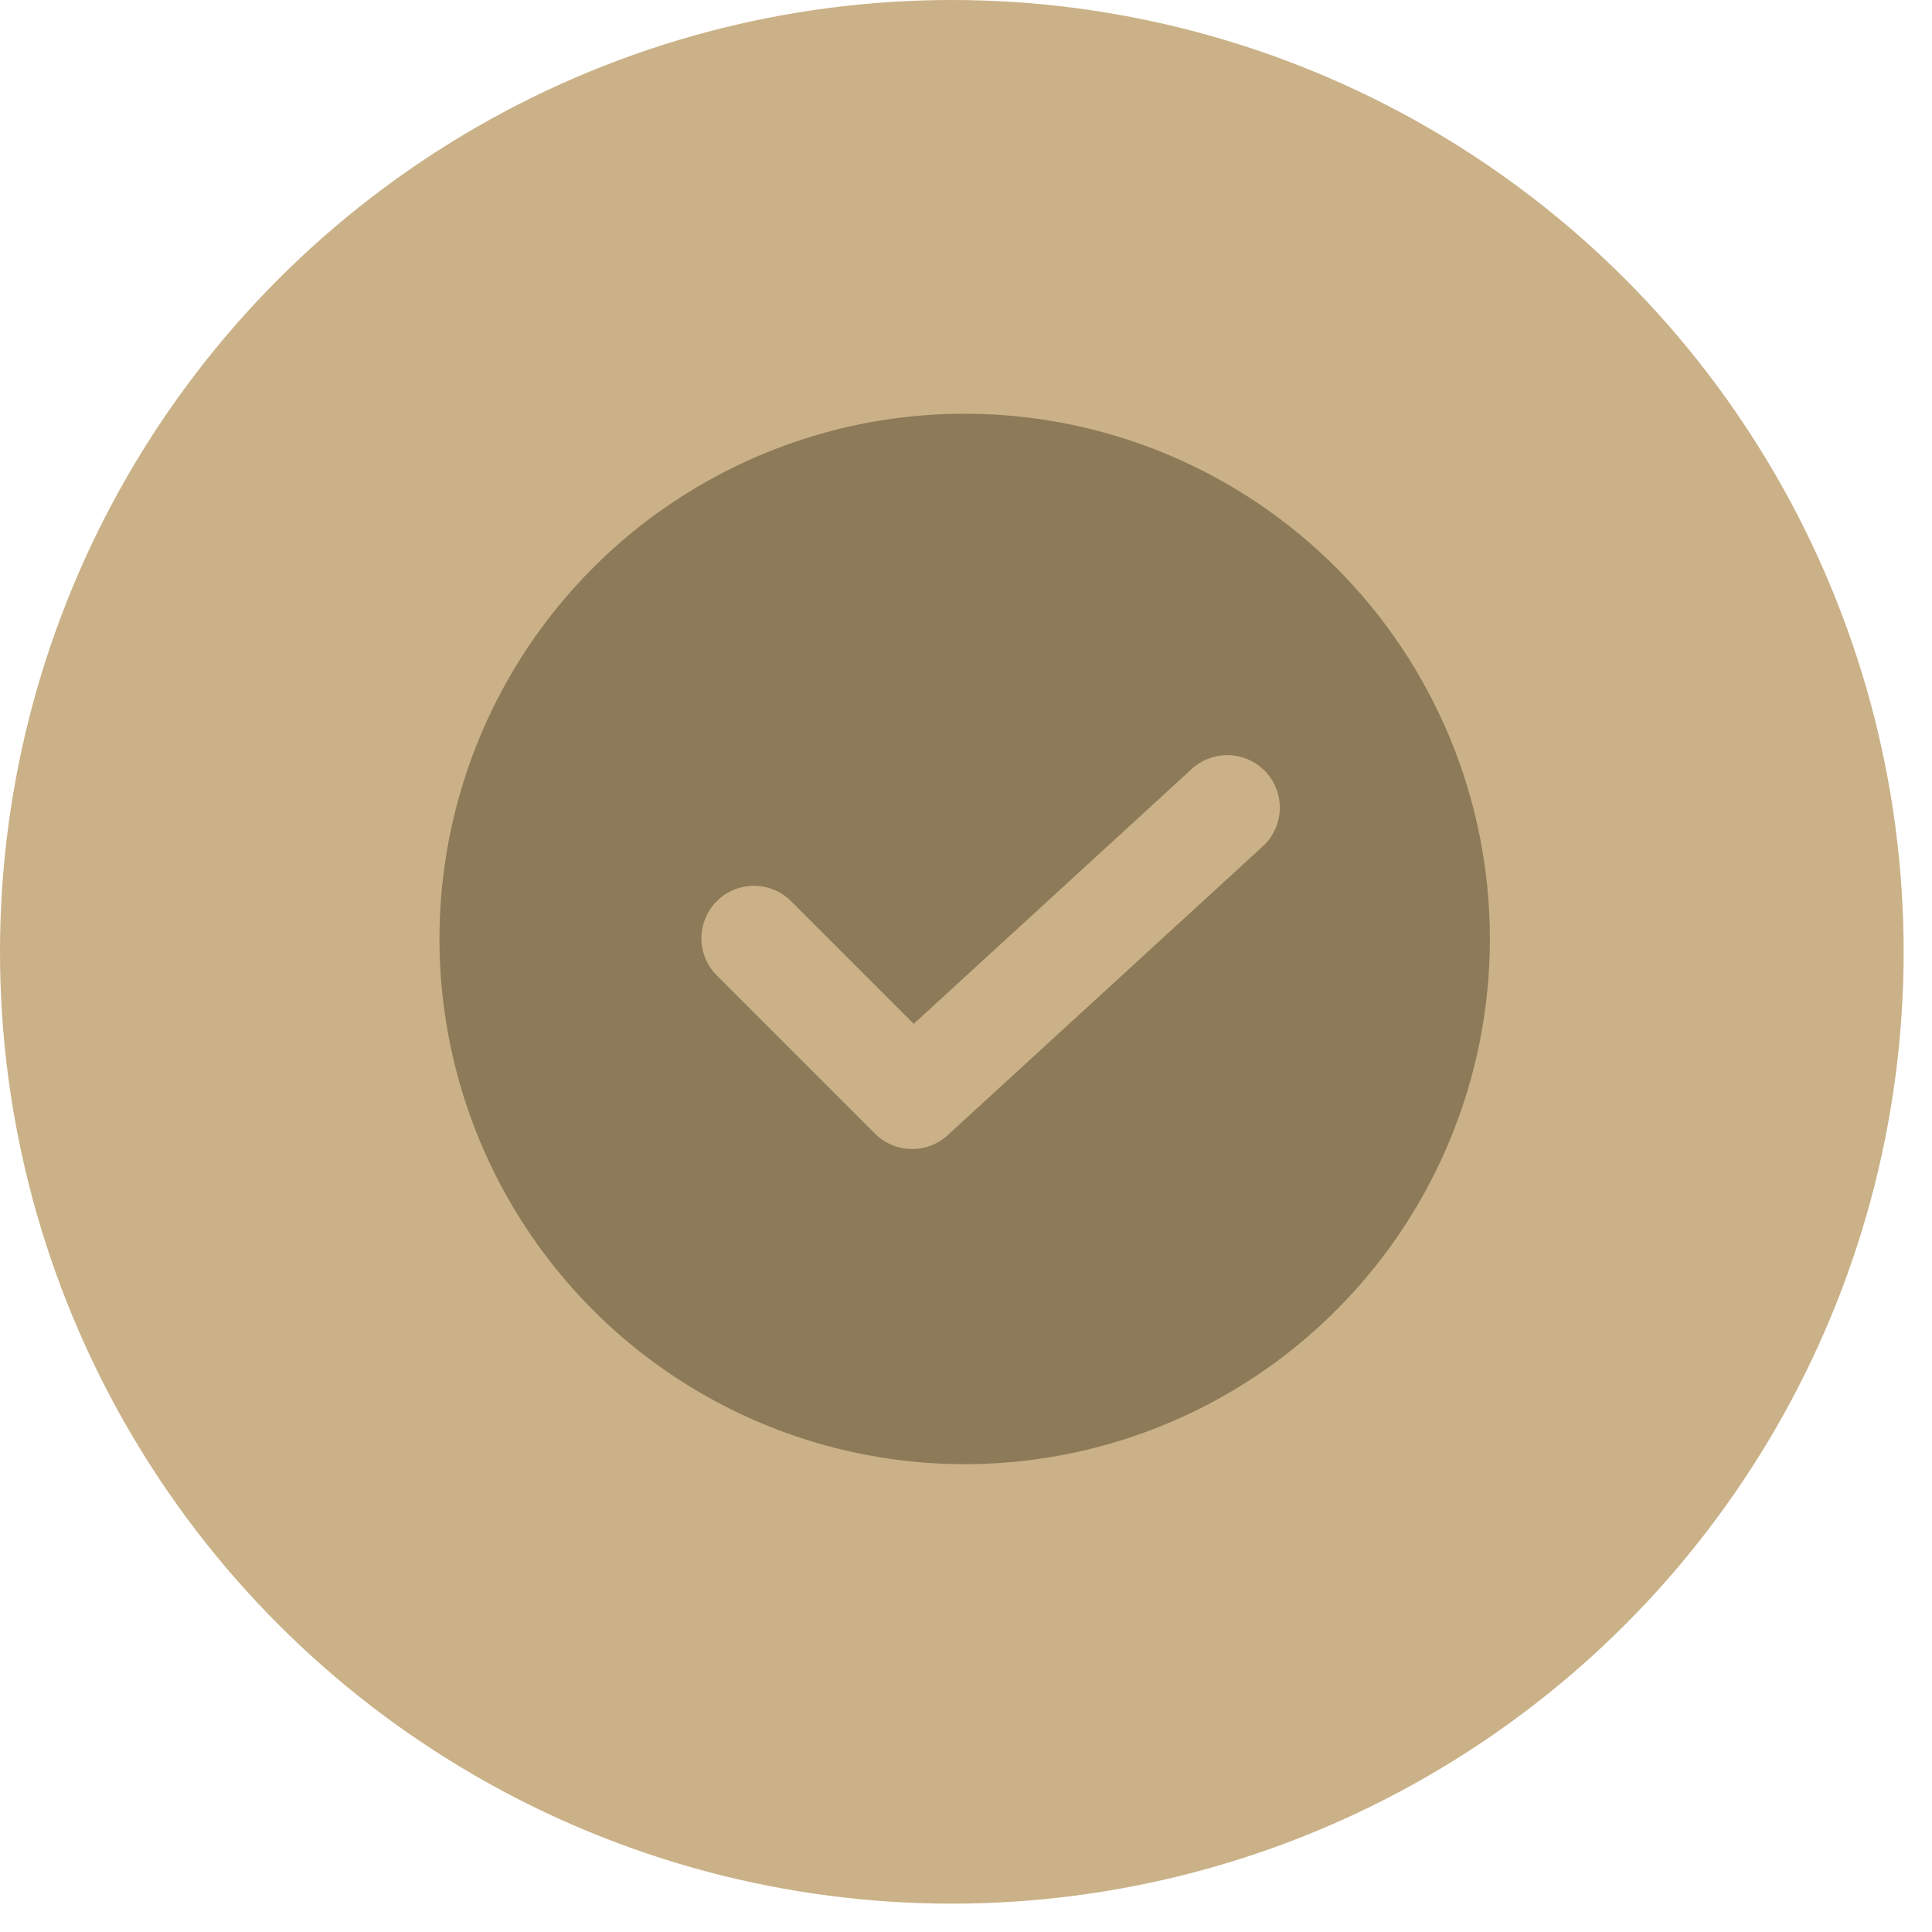 <?xml version="1.0" encoding="UTF-8"?> <svg xmlns="http://www.w3.org/2000/svg" width="56" height="56" viewBox="0 0 56 56" fill="none"><circle cx="27.589" cy="27.589" r="27.589" fill="#CAB187"></circle><path d="M27.962 11.992C24.951 11.992 22.008 12.885 19.504 14.558C17 16.231 15.049 18.608 13.897 21.39C12.745 24.172 12.443 27.233 13.031 30.186C13.618 33.139 15.068 35.852 17.197 37.981C19.326 40.11 22.039 41.56 24.992 42.147C27.945 42.735 31.006 42.433 33.788 41.281C36.569 40.129 38.947 38.177 40.62 35.674C42.292 33.17 43.185 30.227 43.185 27.216C43.185 25.217 42.792 23.237 42.026 21.39C41.261 19.543 40.14 17.865 38.726 16.451C37.313 15.038 35.635 13.916 33.788 13.151C31.941 12.386 29.961 11.992 27.962 11.992ZM36.603 24.532L27.468 32.905C27.179 33.17 26.799 33.314 26.407 33.305C26.014 33.297 25.64 33.137 25.363 32.859L20.796 28.292C20.651 28.152 20.535 27.984 20.455 27.798C20.375 27.613 20.333 27.413 20.331 27.211C20.329 27.009 20.368 26.808 20.445 26.621C20.521 26.434 20.634 26.264 20.777 26.121C20.92 25.978 21.09 25.865 21.277 25.788C21.464 25.712 21.665 25.673 21.867 25.675C22.069 25.677 22.269 25.719 22.454 25.799C22.64 25.878 22.808 25.994 22.949 26.14L26.485 29.676L34.544 22.288C34.842 22.015 35.236 21.872 35.639 21.889C36.043 21.907 36.423 22.084 36.696 22.381C36.968 22.679 37.112 23.072 37.095 23.476C37.077 23.879 36.9 24.259 36.603 24.532Z" fill="#8D7A59"></path></svg> 